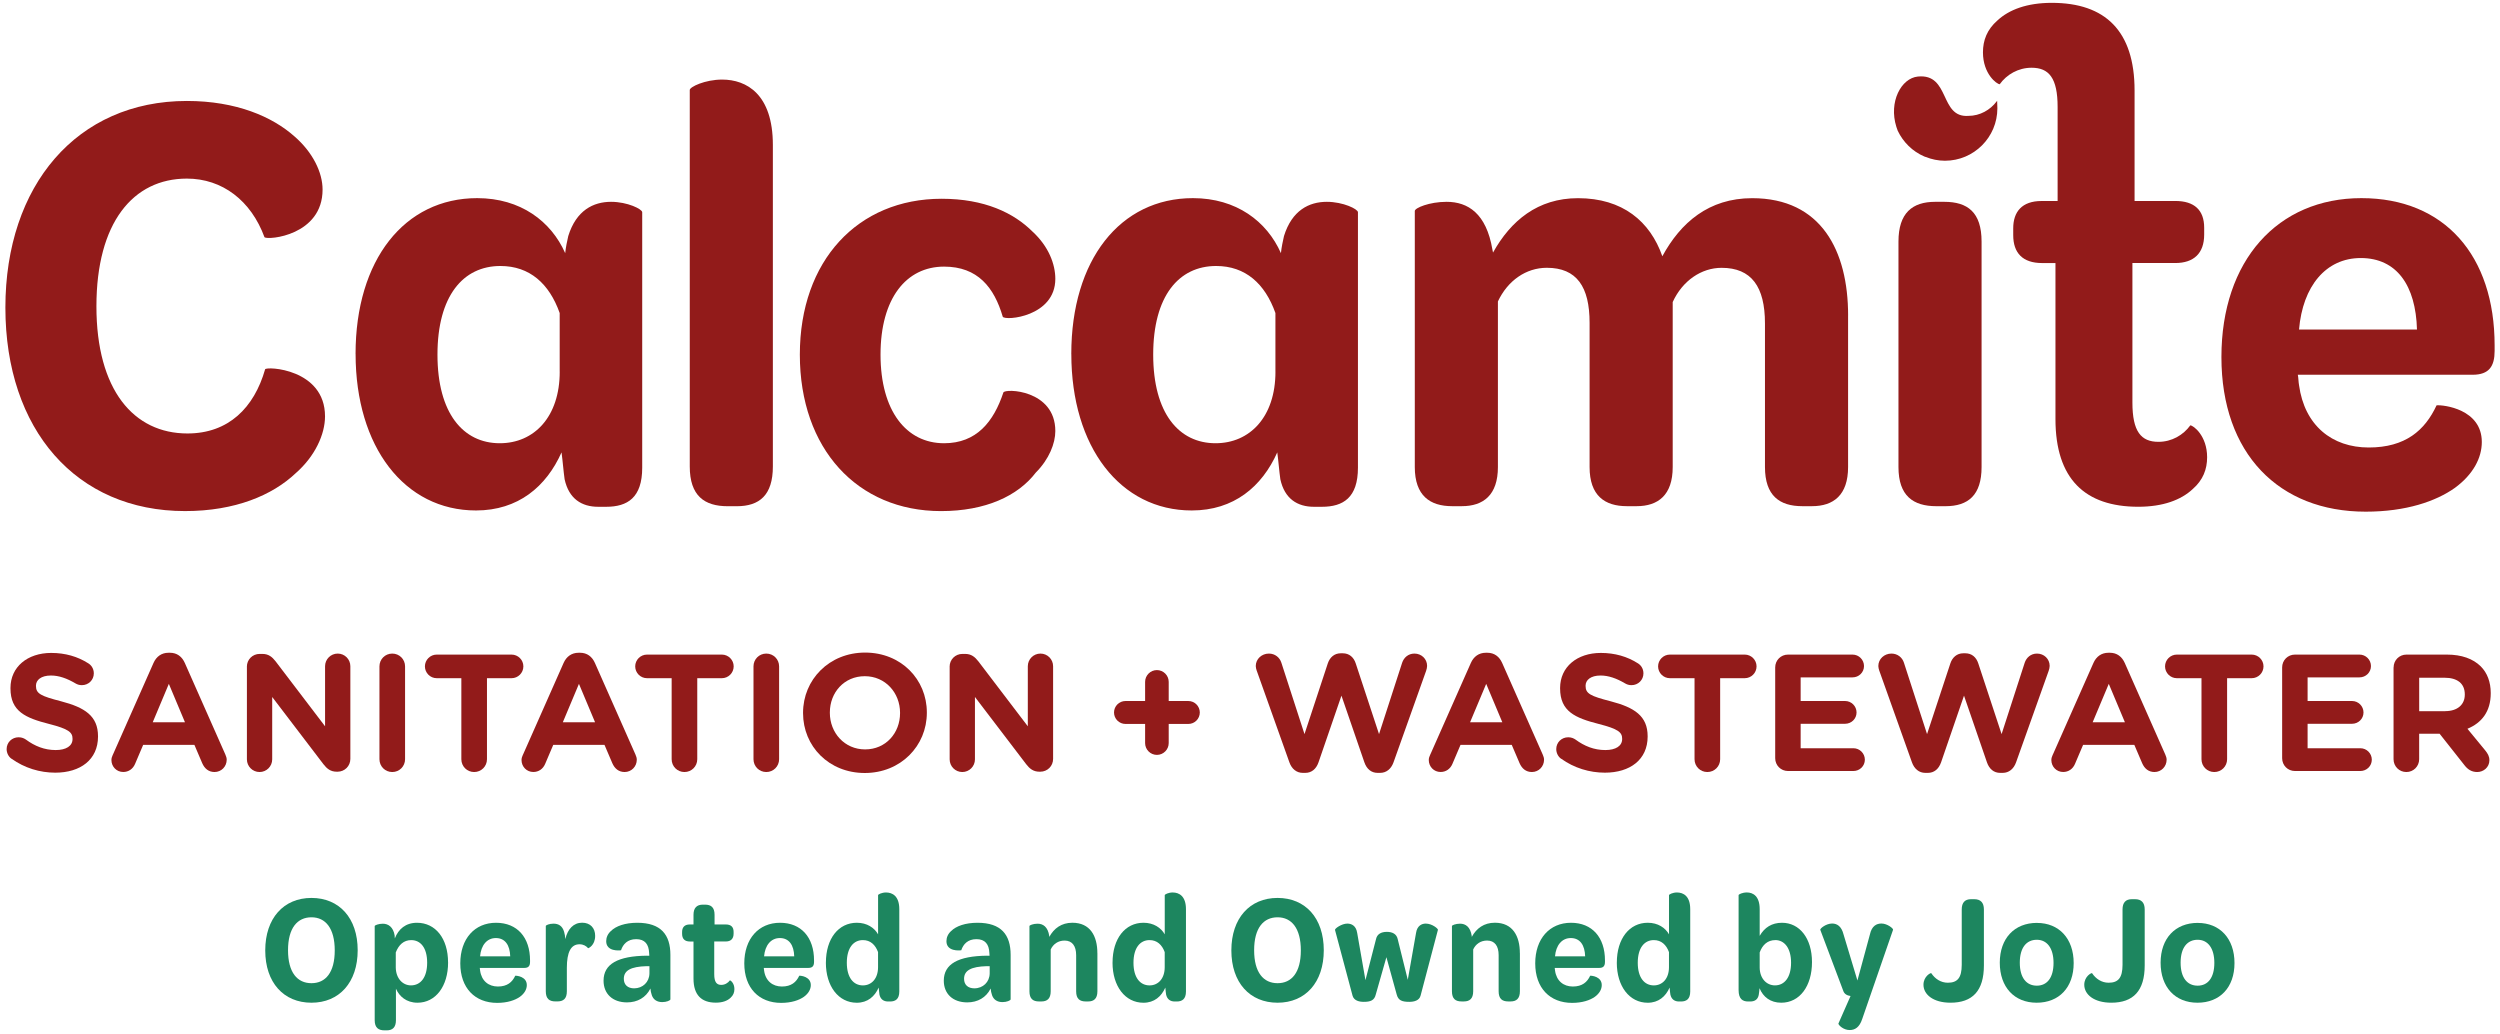 <svg xmlns="http://www.w3.org/2000/svg" width="232" height="96" viewBox="0 0 232 96" fill="none"><g clip-path="url(#clip0_1132_2962)"><path d="M17.344 9.369C21.938 9.369 25.284 10.842 27.325 12.657C29.028 14.133 29.935 16.002 29.935 17.593C29.935 21.849 24.887 22.299 24.546 22.018C23.296 18.615 20.632 16.574 17.341 16.574C12.35 16.574 8.948 20.657 8.948 28.427C8.948 36.197 12.408 40.226 17.398 40.226C21.2 40.226 23.581 37.843 24.603 34.271C24.718 33.986 30.162 34.213 30.162 38.638C30.162 40.283 29.255 42.325 27.44 43.913C25.284 45.955 21.823 47.428 17.175 47.428C7.078 47.428 0.5 39.884 0.5 28.542C0.5 17.2 7.136 9.369 17.344 9.369Z" fill="#921B1A"></path><path d="M32.996 32.85C32.996 24.115 37.533 18.387 44.284 18.387C48.313 18.387 51.147 20.543 52.45 23.492C52.508 22.924 52.62 22.416 52.735 21.904C53.473 19.521 55.06 18.729 56.706 18.729C58.236 18.729 59.597 19.409 59.597 19.693V43.4C59.597 46.18 58.236 47.03 56.252 47.03H55.514C53.984 47.03 52.792 46.292 52.396 44.477C52.284 43.684 52.226 42.831 52.111 41.981C50.693 45.157 48.086 47.371 44.172 47.371C37.536 47.371 32.999 41.473 32.999 32.85H32.996ZM51.939 34.496V29.051C50.974 26.329 49.16 24.684 46.437 24.684C42.977 24.684 40.597 27.463 40.597 32.908C40.597 38.352 42.98 41.132 46.383 41.132C49.559 41.132 51.942 38.694 51.942 34.496H51.939Z" fill="#921B1A"></path><path d="M99.416 32.85C99.416 24.115 103.953 18.387 110.704 18.387C114.733 18.387 117.567 20.543 118.87 23.492C118.928 22.924 119.04 22.416 119.154 21.904C119.892 19.521 121.48 18.729 123.126 18.729C124.656 18.729 126.017 19.409 126.017 19.693V43.4C126.017 46.18 124.656 47.03 122.672 47.03H121.934C120.404 47.03 119.212 46.292 118.816 44.477C118.704 43.684 118.646 42.831 118.531 41.981C117.113 45.157 114.506 47.371 110.592 47.371C103.956 47.371 99.419 41.473 99.419 32.85H99.416ZM118.359 34.496V29.051C117.394 26.329 115.579 24.684 112.857 24.684C109.397 24.684 107.017 27.463 107.017 32.908C107.017 38.352 109.4 41.132 112.803 41.132C115.979 41.132 118.362 38.694 118.362 34.496H118.359Z" fill="#921B1A"></path><path d="M64.01 43.287V8.35C64.01 8.065 65.428 7.385 67.016 7.385C69.285 7.385 71.722 8.746 71.722 13.455V43.29C71.722 45.954 70.473 46.977 68.377 46.977H67.527C65.371 46.977 64.01 46.012 64.01 43.29V43.287Z" fill="#921B1A"></path><path d="M87.385 18.445C91.356 18.445 94.078 19.749 95.835 21.509C97.311 22.87 97.934 24.516 97.934 25.877C97.934 29.394 93.283 29.791 93.056 29.394C92.26 26.672 90.73 24.742 87.611 24.742C84.094 24.742 81.713 27.692 81.713 32.909C81.713 38.126 84.097 41.133 87.611 41.133C90.618 41.133 92.206 39.149 93.113 36.426C93.228 36.03 97.934 36.142 97.934 40.002C97.934 41.136 97.366 42.609 96.12 43.858C94.474 46.014 91.468 47.43 87.327 47.43C79.557 47.43 74.225 41.644 74.225 32.909C74.225 24.174 79.614 18.445 87.382 18.445H87.385Z" fill="#921B1A"></path><path d="M176.178 22.416C176.178 19.751 177.481 18.729 179.58 18.729H180.43C182.587 18.729 183.89 19.693 183.89 22.416V43.346C183.89 45.953 182.641 46.975 180.545 46.975H179.695C177.539 46.975 176.178 46.01 176.178 43.346V22.416Z" fill="#921B1A"></path><path d="M171.502 29.276V43.343C171.502 45.951 170.141 46.973 168.157 46.973H167.249C165.153 46.973 163.789 46.008 163.789 43.343V30.014C163.789 26.611 162.54 24.854 159.763 24.854C157.891 24.854 156.134 26.046 155.227 28.03V43.343C155.227 45.951 153.865 46.973 151.881 46.973H150.974C148.932 46.973 147.514 46.008 147.514 43.343V29.957C147.514 26.611 146.322 24.851 143.543 24.851C141.613 24.851 139.913 26.043 139.006 27.973V43.343C139.006 45.951 137.645 46.973 135.66 46.973H134.753C132.712 46.973 131.293 46.008 131.293 43.343V19.579C131.293 19.295 132.654 18.729 134.242 18.729C136.226 18.729 137.929 19.806 138.495 23.154L138.552 23.439C140.197 20.49 142.693 18.391 146.437 18.391C150.578 18.391 153.131 20.547 154.265 23.78C155.965 20.659 158.575 18.391 162.601 18.391C169.01 18.391 171.505 23.269 171.505 29.279L171.502 29.276Z" fill="#921B1A"></path><path d="M219.136 18.387C226.849 18.387 231.501 23.719 231.501 32.055V32.566C231.501 33.984 230.989 34.777 229.459 34.777H213.238C213.296 35.061 213.296 35.458 213.35 35.742C213.861 39.486 216.414 41.528 219.817 41.528C223.219 41.528 225.034 39.94 226.114 37.614C226.737 37.557 230.312 37.953 230.312 41.017C230.312 42.493 229.516 44.023 227.817 45.272C226.056 46.522 223.28 47.483 219.535 47.483C211.481 47.483 206.148 42.096 206.148 33.135C206.148 24.173 211.366 18.387 219.136 18.387ZM219.079 23.946C215.845 23.946 213.692 26.553 213.35 30.582H224.296C224.184 26.499 222.424 23.946 219.079 23.946Z" fill="#921B1A"></path><path d="M203.26 39.471C202.616 40.37 201.542 41.002 200.305 41.002C198.693 41.002 197.888 40.052 197.888 37.357V24.409H201.863C203.581 24.409 204.548 23.511 204.548 21.768V21.133C204.548 19.497 203.635 18.65 201.863 18.65H198.088V8.397C198.088 2.853 195.351 0.264 190.409 0.264C188.101 0.264 186.434 0.899 185.36 1.9C184.393 2.744 184.018 3.748 184.018 4.858C184.018 6.866 185.306 7.816 185.575 7.816C186.219 6.918 187.293 6.286 188.53 6.286C190.142 6.286 190.947 7.235 190.947 9.93V18.653H189.459C187.632 18.653 186.827 19.657 186.827 21.188V21.823C186.827 23.459 187.686 24.412 189.513 24.412H190.747V38.894C190.747 44.438 193.485 47.027 198.43 47.027C200.738 47.027 202.404 46.392 203.478 45.391C204.446 44.547 204.821 43.542 204.821 42.432C204.821 40.424 203.532 39.474 203.263 39.474L203.26 39.471Z" fill="#921B1A"></path><path d="M185.29 9.411C184.694 10.2 183.75 10.754 182.658 10.754C179.969 10.938 180.989 6.807 177.982 7.103C176.431 7.254 175.254 9.453 175.983 11.773C176.022 11.894 176.062 12.015 176.11 12.136C176.618 13.198 177.486 14.054 178.569 14.519C178.596 14.528 178.623 14.541 178.651 14.55C178.666 14.556 178.687 14.559 178.702 14.565C179.256 14.786 179.858 14.916 180.49 14.916C183.176 14.916 185.356 12.738 185.356 10.049L185.335 9.347" fill="#921B1A"></path><path d="M1.063 70.41C0.8 70.225 0.615 69.886 0.615 69.514C0.615 68.897 1.108 68.419 1.725 68.419C2.034 68.419 2.252 68.528 2.406 68.634C3.225 69.236 4.121 69.605 5.17 69.605C6.144 69.605 6.731 69.218 6.731 68.586V68.555C6.731 67.954 6.362 67.645 4.553 67.182C2.376 66.626 0.972 66.024 0.972 63.88V63.849C0.972 61.889 2.548 60.592 4.753 60.592C6.066 60.592 7.209 60.931 8.18 61.548C8.443 61.702 8.706 62.025 8.706 62.488C8.706 63.105 8.213 63.583 7.596 63.583C7.363 63.583 7.179 63.523 6.994 63.414C6.208 62.951 5.467 62.688 4.726 62.688C3.815 62.688 3.337 63.105 3.337 63.629V63.659C3.337 64.37 3.8 64.599 5.669 65.08C7.862 65.652 9.096 66.438 9.096 68.323V68.353C9.096 70.497 7.46 71.704 5.128 71.704C3.706 71.704 2.273 71.272 1.069 70.407L1.063 70.41Z" fill="#921B1A"></path><path d="M10.482 70.022L14.248 61.517C14.511 60.93 14.989 60.576 15.636 60.576H15.775C16.422 60.576 16.885 60.93 17.148 61.517L20.914 70.022C20.989 70.191 21.038 70.346 21.038 70.5C21.038 71.132 20.545 71.643 19.91 71.643C19.353 71.643 18.984 71.32 18.766 70.823L18.041 69.124H13.286L12.53 70.899C12.33 71.362 11.928 71.64 11.435 71.64C10.818 71.64 10.34 71.147 10.34 70.527C10.34 70.358 10.4 70.188 10.479 70.019L10.482 70.022ZM17.166 67.028L15.669 63.462L14.172 67.028H17.166Z" fill="#921B1A"></path><path d="M22.91 61.871C22.91 61.206 23.436 60.683 24.099 60.683H24.347C24.919 60.683 25.257 60.961 25.581 61.378L30.166 67.4V61.826C30.166 61.179 30.692 60.652 31.34 60.652C31.987 60.652 32.513 61.179 32.513 61.826V70.425C32.513 71.09 31.987 71.614 31.325 71.614H31.249C30.677 71.614 30.339 71.335 30.015 70.918L25.26 64.681V70.47C25.26 71.117 24.734 71.644 24.087 71.644C23.439 71.644 22.913 71.117 22.913 70.47V61.871H22.91Z" fill="#921B1A"></path><path d="M35.213 61.841C35.213 61.179 35.739 60.652 36.402 60.652C37.064 60.652 37.59 61.179 37.59 61.841V70.455C37.59 71.117 37.064 71.644 36.402 71.644C35.739 71.644 35.213 71.117 35.213 70.455V61.841Z" fill="#921B1A"></path><path d="M42.81 62.936H40.526C39.925 62.936 39.432 62.443 39.432 61.841C39.432 61.239 39.925 60.746 40.526 60.746H47.474C48.076 60.746 48.569 61.239 48.569 61.841C48.569 62.443 48.076 62.936 47.474 62.936H45.191V70.455C45.191 71.117 44.664 71.644 44.002 71.644C43.339 71.644 42.813 71.117 42.813 70.455V62.936H42.81Z" fill="#921B1A"></path><path d="M48.539 70.022L52.304 61.517C52.567 60.93 53.045 60.576 53.693 60.576H53.832C54.479 60.576 54.942 60.93 55.205 61.517L58.971 70.022C59.046 70.191 59.094 70.346 59.094 70.5C59.094 71.132 58.601 71.643 57.966 71.643C57.41 71.643 57.041 71.32 56.823 70.823L56.097 69.124H51.342L50.586 70.899C50.387 71.362 49.984 71.64 49.491 71.64C48.874 71.64 48.397 71.147 48.397 70.527C48.397 70.358 48.457 70.188 48.536 70.019L48.539 70.022ZM55.223 67.028L53.726 63.462L52.229 67.028H55.223Z" fill="#921B1A"></path><path d="M62.326 62.936H60.042C59.44 62.936 58.947 62.443 58.947 61.841C58.947 61.239 59.44 60.746 60.042 60.746H66.99C67.591 60.746 68.085 61.239 68.085 61.841C68.085 62.443 67.591 62.936 66.99 62.936H64.706V70.455C64.706 71.117 64.18 71.644 63.517 71.644C62.855 71.644 62.329 71.117 62.329 70.455V62.936H62.326Z" fill="#921B1A"></path><path d="M69.924 61.841C69.924 61.179 70.45 60.652 71.112 60.652C71.775 60.652 72.301 61.179 72.301 61.841V70.455C72.301 71.117 71.775 71.644 71.112 71.644C70.45 71.644 69.924 71.117 69.924 70.455V61.841Z" fill="#921B1A"></path><path d="M74.523 66.178V66.148C74.523 63.075 76.946 60.559 80.282 60.559C83.618 60.559 86.011 63.045 86.011 66.115V66.145C86.011 69.218 83.588 71.734 80.252 71.734C76.916 71.734 74.523 69.248 74.523 66.178ZM83.525 66.178V66.148C83.525 64.297 82.167 62.751 80.252 62.751C78.337 62.751 77.01 64.264 77.01 66.118V66.148C77.01 67.999 78.368 69.545 80.282 69.545C82.197 69.545 83.525 68.032 83.525 66.178Z" fill="#921B1A"></path><path d="M88.125 61.871C88.125 61.206 88.651 60.683 89.314 60.683H89.562C90.133 60.683 90.472 60.961 90.796 61.378L95.381 67.4V61.826C95.381 61.179 95.907 60.652 96.555 60.652C97.202 60.652 97.728 61.179 97.728 61.826V70.425C97.728 71.09 97.202 71.614 96.539 71.614H96.464C95.892 71.614 95.553 71.335 95.23 70.918L90.475 64.681V70.47C90.475 71.117 89.949 71.644 89.302 71.644C88.654 71.644 88.128 71.117 88.128 70.47V61.871H88.125Z" fill="#921B1A"></path><path d="M106.266 67.183H104.446C103.859 67.183 103.381 66.705 103.381 66.119C103.381 65.532 103.859 65.054 104.446 65.054H106.266V63.279C106.266 62.677 106.759 62.184 107.361 62.184C107.963 62.184 108.456 62.677 108.456 63.279V65.054H110.277C110.864 65.054 111.342 65.532 111.342 66.119C111.342 66.705 110.864 67.183 110.277 67.183H108.456V68.959C108.456 69.561 107.963 70.054 107.361 70.054C106.759 70.054 106.266 69.561 106.266 68.959V67.183Z" fill="#921B1A"></path><path d="M116.629 62.258C116.584 62.119 116.535 61.95 116.535 61.811C116.535 61.148 117.092 60.652 117.754 60.652C118.311 60.652 118.758 61.006 118.912 61.502L121.057 68.126L123.219 61.566C123.404 61.009 123.821 60.625 124.423 60.625H124.608C125.21 60.625 125.627 60.994 125.812 61.566L127.974 68.126L130.119 61.502C130.273 61.039 130.675 60.652 131.262 60.652C131.909 60.652 132.435 61.145 132.435 61.795C132.435 61.935 132.39 62.119 132.342 62.258L129.317 70.748C129.102 71.35 128.655 71.722 128.083 71.722H127.835C127.263 71.722 126.831 71.368 126.616 70.748L124.487 64.557L122.357 70.748C122.143 71.365 121.71 71.722 121.139 71.722H120.891C120.319 71.722 119.871 71.35 119.657 70.748L116.632 62.258H116.629Z" fill="#921B1A"></path><path d="M132.732 70.022L136.498 61.517C136.761 60.93 137.239 60.576 137.886 60.576H138.025C138.672 60.576 139.135 60.93 139.398 61.517L143.164 70.022C143.239 70.191 143.288 70.346 143.288 70.5C143.288 71.132 142.795 71.643 142.16 71.643C141.603 71.643 141.234 71.32 141.016 70.823L140.29 69.124H135.536L134.78 70.899C134.58 71.362 134.178 71.64 133.685 71.64C133.068 71.64 132.59 71.147 132.59 70.527C132.59 70.358 132.65 70.188 132.729 70.019L132.732 70.022ZM139.416 67.028L137.919 63.462L136.422 67.028H139.416Z" fill="#921B1A"></path><path d="M144.868 70.41C144.604 70.225 144.42 69.886 144.42 69.514C144.42 68.897 144.913 68.419 145.53 68.419C145.838 68.419 146.056 68.528 146.21 68.634C147.03 69.236 147.925 69.605 148.975 69.605C149.949 69.605 150.536 69.218 150.536 68.586V68.555C150.536 67.954 150.167 67.645 148.358 67.182C146.18 66.626 144.777 66.024 144.777 63.88V63.849C144.777 61.889 146.353 60.592 148.558 60.592C149.87 60.592 151.014 60.931 151.984 61.548C152.248 61.702 152.511 62.025 152.511 62.488C152.511 63.105 152.018 63.583 151.401 63.583C151.168 63.583 150.983 63.523 150.799 63.414C150.012 62.951 149.271 62.688 148.53 62.688C147.62 62.688 147.142 63.105 147.142 63.629V63.659C147.142 64.37 147.605 64.599 149.474 65.08C151.667 65.652 152.901 66.438 152.901 68.323V68.353C152.901 70.497 151.265 71.704 148.933 71.704C147.511 71.704 146.077 71.272 144.874 70.407L144.868 70.41Z" fill="#921B1A"></path><path d="M157.25 62.936H154.966C154.364 62.936 153.871 62.443 153.871 61.841C153.871 61.239 154.364 60.746 154.966 60.746H161.913C162.515 60.746 163.008 61.239 163.008 61.841C163.008 62.443 162.515 62.936 161.913 62.936H159.63V70.455C159.63 71.117 159.104 71.644 158.441 71.644C157.779 71.644 157.253 71.117 157.253 70.455V62.936H157.25Z" fill="#921B1A"></path><path d="M164.738 70.364V61.935C164.738 61.272 165.265 60.746 165.927 60.746H171.916C172.502 60.746 172.98 61.224 172.98 61.811C172.98 62.398 172.502 62.86 171.916 62.86H167.1V65.053H171.223C171.81 65.053 172.288 65.531 172.288 66.118C172.288 66.704 171.81 67.167 171.223 67.167H167.1V69.436H171.994C172.581 69.436 173.059 69.914 173.059 70.5C173.059 71.087 172.581 71.55 171.994 71.55H165.927C165.262 71.55 164.738 71.024 164.738 70.361V70.364Z" fill="#921B1A"></path><path d="M174.402 62.258C174.357 62.119 174.309 61.95 174.309 61.811C174.309 61.148 174.865 60.652 175.527 60.652C176.084 60.652 176.532 61.006 176.686 61.502L178.83 68.126L180.993 61.566C181.177 61.009 181.595 60.625 182.197 60.625H182.381C182.983 60.625 183.401 60.994 183.585 61.566L185.748 68.126L187.892 61.502C188.046 61.039 188.449 60.652 189.035 60.652C189.683 60.652 190.209 61.145 190.209 61.795C190.209 61.935 190.163 62.119 190.115 62.258L187.09 70.748C186.876 71.35 186.428 71.722 185.856 71.722H185.608C185.037 71.722 184.604 71.368 184.39 70.748L182.26 64.557L180.131 70.748C179.916 71.365 179.484 71.722 178.912 71.722H178.664C178.092 71.722 177.645 71.35 177.43 70.748L174.405 62.258H174.402Z" fill="#921B1A"></path><path d="M190.507 70.022L194.273 61.517C194.536 60.93 195.014 60.576 195.661 60.576H195.8C196.448 60.576 196.91 60.93 197.174 61.517L200.939 70.022C201.015 70.191 201.063 70.346 201.063 70.5C201.063 71.132 200.57 71.643 199.935 71.643C199.379 71.643 199.01 71.32 198.792 70.823L198.066 69.124H193.311L192.555 70.899C192.355 71.362 191.953 71.64 191.46 71.64C190.843 71.64 190.365 71.147 190.365 70.527C190.365 70.358 190.426 70.188 190.504 70.019L190.507 70.022ZM197.192 67.028L195.695 63.462L194.197 67.028H197.192Z" fill="#921B1A"></path><path d="M204.294 62.936H202.011C201.409 62.936 200.916 62.443 200.916 61.841C200.916 61.239 201.409 60.746 202.011 60.746H208.958C209.56 60.746 210.053 61.239 210.053 61.841C210.053 62.443 209.56 62.936 208.958 62.936H206.675V70.455C206.675 71.117 206.149 71.644 205.486 71.644C204.824 71.644 204.298 71.117 204.298 70.455V62.936H204.294Z" fill="#921B1A"></path><path d="M211.783 70.364V61.935C211.783 61.272 212.309 60.746 212.972 60.746H218.961C219.547 60.746 220.025 61.224 220.025 61.811C220.025 62.398 219.547 62.86 218.961 62.86H214.145V65.053H218.268C218.855 65.053 219.333 65.531 219.333 66.118C219.333 66.704 218.855 67.167 218.268 67.167H214.145V69.436H219.039C219.626 69.436 220.104 69.914 220.104 70.5C220.104 71.087 219.626 71.55 219.039 71.55H212.972C212.306 71.55 211.783 71.024 211.783 70.361V70.364Z" fill="#921B1A"></path><path d="M222.127 61.935C222.127 61.272 222.653 60.746 223.316 60.746H227.066C228.439 60.746 229.504 61.133 230.215 61.841C230.817 62.443 231.14 63.293 231.14 64.312V64.342C231.14 66.039 230.291 67.089 228.978 67.63L230.629 69.638C230.862 69.932 231.016 70.18 231.016 70.549C231.016 71.214 230.46 71.644 229.888 71.644C229.347 71.644 228.993 71.381 228.715 71.027L226.398 68.093H224.498V70.455C224.498 71.117 223.972 71.644 223.31 71.644C222.647 71.644 222.121 71.117 222.121 70.455V61.935H222.127ZM226.912 65.994C228.07 65.994 228.733 65.377 228.733 64.466V64.436C228.733 63.417 228.022 62.894 226.864 62.894H224.501V65.997H226.909L226.912 65.994Z" fill="#921B1A"></path><path d="M24.615 88.198C24.615 85.212 26.324 83.328 28.904 83.328C31.484 83.328 33.193 85.197 33.193 88.183C33.193 91.168 31.484 93.052 28.904 93.052C26.324 93.052 24.615 91.183 24.615 88.198ZM31.064 88.198C31.064 86.141 30.208 85.125 28.904 85.125C27.601 85.125 26.729 86.111 26.729 88.183C26.729 90.254 27.598 91.24 28.904 91.24C30.211 91.24 31.064 90.254 31.064 88.198Z" fill="#1D865F"></path><path d="M41.583 89.314C41.583 91.531 40.424 93.052 38.743 93.052C37.714 93.052 37.046 92.459 36.743 91.748V94.676C36.743 95.357 36.411 95.617 35.888 95.617H35.685C35.119 95.617 34.772 95.372 34.772 94.676V85.938C34.772 85.866 35.134 85.72 35.525 85.72C36.033 85.72 36.495 86.023 36.626 86.821C36.626 86.894 36.626 86.982 36.641 87.082C36.973 86.225 37.642 85.633 38.697 85.633C40.406 85.633 41.58 87.082 41.58 89.314H41.583ZM39.641 89.344C39.641 87.937 39.018 87.242 38.162 87.242C37.466 87.242 37.004 87.677 36.728 88.385V89.791C36.743 90.793 37.367 91.443 38.135 91.443C39.033 91.443 39.641 90.705 39.641 89.341V89.344Z" fill="#1D865F"></path><path d="M46.03 85.633C48.002 85.633 49.188 86.994 49.188 89.126V89.256C49.188 89.619 49.057 89.822 48.667 89.822H44.523C44.539 89.894 44.539 89.997 44.554 90.07C44.684 91.026 45.337 91.549 46.205 91.549C47.073 91.549 47.539 91.144 47.814 90.548C47.975 90.533 48.888 90.635 48.888 91.416C48.888 91.794 48.685 92.184 48.25 92.502C47.802 92.819 47.091 93.067 46.136 93.067C44.079 93.067 42.715 91.691 42.715 89.401C42.715 87.112 44.049 85.633 46.033 85.633H46.03ZM46.015 87.051C45.189 87.051 44.639 87.72 44.551 88.748H47.349C47.318 87.705 46.871 87.051 46.015 87.051Z" fill="#1D865F"></path><path d="M55.23 86.849C55.23 87.732 54.607 88.007 54.576 87.992C54.404 87.79 54.141 87.629 53.778 87.629C52.967 87.629 52.604 88.382 52.604 89.816V91.991C52.604 92.671 52.287 92.931 51.736 92.931H51.534C50.983 92.931 50.65 92.686 50.65 91.991V85.932C50.65 85.86 50.968 85.715 51.361 85.715C51.824 85.715 52.187 85.917 52.347 86.468C52.405 86.67 52.45 86.903 52.462 87.148C52.68 86.208 53.23 85.627 54.026 85.627C54.779 85.627 55.23 86.12 55.23 86.843V86.849Z" fill="#1D865F"></path><path d="M60.023 88.691H60.256C60.256 88.618 60.241 88.53 60.241 88.458C60.211 87.617 59.836 87.154 59.037 87.154C58.239 87.154 57.819 87.617 57.631 88.183C57.459 88.213 56.255 88.313 56.255 87.342C56.255 86.994 56.4 86.661 56.69 86.401C57.153 85.938 58.009 85.633 59.14 85.633C61.342 85.633 62.213 86.749 62.213 88.618V92.735C62.213 92.85 61.835 92.995 61.46 92.995C60.982 92.995 60.634 92.777 60.489 92.356C60.417 92.154 60.374 91.936 60.359 91.733C59.939 92.574 59.155 93.022 58.184 93.022C56.851 93.022 56.01 92.226 56.01 91.007C56.01 89.456 57.344 88.718 60.023 88.688V88.691ZM60.268 89.662H59.978C58.556 89.704 57.891 90.052 57.891 90.835C57.891 91.401 58.269 91.718 58.847 91.718C59.645 91.718 60.253 91.138 60.268 90.342V89.662Z" fill="#1D865F"></path><path d="M64.357 90.82V87.372H64.025C63.532 87.372 63.299 87.112 63.299 86.661V86.486C63.299 86.065 63.517 85.79 64.01 85.79H64.357V84.892C64.357 84.239 64.675 83.951 65.225 83.951H65.428C65.979 83.951 66.311 84.196 66.311 84.892V85.79H67.355C67.833 85.79 68.078 86.023 68.078 86.471V86.643C68.078 87.121 67.818 87.369 67.355 87.369H66.281V90.397C66.281 91.135 66.499 91.398 66.934 91.398C67.267 91.398 67.557 91.222 67.733 90.977C67.805 90.977 68.153 91.237 68.153 91.788C68.153 92.093 68.05 92.369 67.79 92.599C67.5 92.874 67.052 93.046 66.429 93.046C65.095 93.046 64.357 92.335 64.357 90.814V90.82Z" fill="#1D865F"></path><path d="M72.385 85.633C74.357 85.633 75.543 86.994 75.543 89.126V89.256C75.543 89.619 75.413 89.822 75.023 89.822H70.879C70.894 89.894 70.894 89.997 70.909 90.07C71.039 91.025 71.693 91.549 72.561 91.549C73.429 91.549 73.894 91.144 74.17 90.548C74.33 90.532 75.243 90.635 75.243 91.416C75.243 91.794 75.041 92.184 74.605 92.501C74.158 92.819 73.447 93.067 72.491 93.067C70.434 93.067 69.07 91.691 69.07 89.401C69.07 87.112 70.404 85.633 72.388 85.633H72.385ZM72.37 87.051C71.544 87.051 70.994 87.72 70.906 88.748H73.704C73.674 87.704 73.226 87.051 72.37 87.051Z" fill="#1D865F"></path><path d="M76.644 89.328C76.644 87.096 77.817 85.632 79.514 85.632C80.458 85.632 81.138 86.095 81.486 86.706V83.07C81.486 82.998 81.834 82.822 82.224 82.822C82.832 82.822 83.455 83.17 83.455 84.374V92.011C83.455 92.722 83.092 92.939 82.599 92.939H82.412C82.021 92.939 81.716 92.752 81.613 92.301C81.583 92.114 81.571 91.954 81.54 91.648C81.177 92.474 80.512 93.055 79.511 93.055C77.817 93.055 76.641 91.533 76.641 89.331L76.644 89.328ZM81.483 88.357C81.235 87.677 80.772 87.241 80.077 87.241C79.209 87.241 78.585 87.952 78.585 89.343C78.585 90.735 79.209 91.445 80.077 91.445C80.875 91.445 81.483 90.822 81.483 89.752V88.36V88.357Z" fill="#1D865F"></path><path d="M91.598 88.691H91.831C91.831 88.618 91.815 88.53 91.815 88.458C91.785 87.617 91.41 87.154 90.612 87.154C89.813 87.154 89.393 87.617 89.205 88.182C89.033 88.213 87.829 88.312 87.829 87.342C87.829 86.994 87.974 86.661 88.264 86.401C88.727 85.938 89.583 85.633 90.714 85.633C92.916 85.633 93.787 86.749 93.787 88.618V92.734C93.787 92.849 93.409 92.995 93.034 92.995C92.556 92.995 92.209 92.777 92.063 92.356C91.991 92.154 91.948 91.936 91.933 91.733C91.513 92.574 90.73 93.022 89.759 93.022C88.425 93.022 87.584 92.226 87.584 91.007C87.584 89.456 88.918 88.718 91.598 88.688V88.691ZM91.843 89.661H91.552C90.131 89.704 89.465 90.052 89.465 90.835C89.465 91.401 89.843 91.718 90.421 91.718C91.219 91.718 91.828 91.137 91.843 90.342V89.661Z" fill="#1D865F"></path><path d="M101.839 88.459V91.995C101.839 92.675 101.507 92.935 100.984 92.935H100.751C100.2 92.935 99.867 92.69 99.867 91.995V88.634C99.867 87.793 99.504 87.285 98.794 87.285C98.186 87.285 97.735 87.618 97.505 88.111V91.995C97.505 92.675 97.172 92.935 96.649 92.935H96.416C95.866 92.935 95.533 92.69 95.533 91.995V85.936C95.533 85.864 95.881 85.719 96.286 85.719C96.794 85.719 97.242 86.009 97.372 86.862V86.95C97.808 86.151 98.503 85.631 99.517 85.631C101.168 85.631 101.836 86.862 101.836 88.456L101.839 88.459Z" fill="#1D865F"></path><path d="M103.245 89.328C103.245 87.096 104.419 85.632 106.116 85.632C107.059 85.632 107.74 86.095 108.088 86.706V83.07C108.088 82.998 108.435 82.822 108.826 82.822C109.434 82.822 110.057 83.17 110.057 84.374V92.011C110.057 92.722 109.694 92.939 109.201 92.939H109.013C108.623 92.939 108.317 92.752 108.215 92.301C108.184 92.114 108.172 91.954 108.142 91.648C107.779 92.474 107.114 93.055 106.113 93.055C104.419 93.055 103.242 91.533 103.242 89.331L103.245 89.328ZM108.085 88.357C107.837 87.677 107.374 87.241 106.678 87.241C105.81 87.241 105.187 87.952 105.187 89.343C105.187 90.735 105.81 91.445 106.678 91.445C107.477 91.445 108.085 90.822 108.085 89.752V88.36V88.357Z" fill="#1D865F"></path><path d="M114.27 88.198C114.27 85.212 115.978 83.328 118.558 83.328C121.138 83.328 122.847 85.197 122.847 88.183C122.847 91.168 121.138 93.052 118.558 93.052C115.978 93.052 114.27 91.183 114.27 88.198ZM120.718 88.198C120.718 86.141 119.862 85.125 118.558 85.125C117.255 85.125 116.384 86.111 116.384 88.183C116.384 90.254 117.252 91.24 118.558 91.24C119.865 91.24 120.718 90.254 120.718 88.198Z" fill="#1D865F"></path><path d="M125.513 92.387L123.889 86.302C123.846 86.172 124.512 85.709 125.032 85.709C125.41 85.709 125.843 85.897 125.945 86.565L126.714 90.957L127.7 87.13C127.802 86.68 128.178 86.477 128.701 86.477C129.224 86.477 129.599 86.68 129.702 87.13L130.643 90.926L131.411 86.565C131.514 85.9 131.946 85.709 132.309 85.709C132.902 85.709 133.468 86.187 133.44 86.29L131.831 92.39C131.716 92.853 131.223 92.971 130.788 92.971C130.107 92.971 129.759 92.841 129.614 92.29L128.658 88.827L127.672 92.29C127.542 92.841 127.179 92.971 126.556 92.971C126.121 92.971 125.643 92.856 125.513 92.39V92.387Z" fill="#1D865F"></path><path d="M141.047 88.457V91.993C141.047 92.673 140.714 92.933 140.191 92.933H139.958C139.407 92.933 139.074 92.688 139.074 91.993V88.632C139.074 87.791 138.712 87.283 138.001 87.283C137.393 87.283 136.942 87.616 136.712 88.109V91.993C136.712 92.673 136.38 92.933 135.856 92.933H135.623C135.073 92.933 134.74 92.688 134.74 91.993V85.934C134.74 85.862 135.088 85.717 135.493 85.717C136.001 85.717 136.449 86.007 136.579 86.86V86.948C137.015 86.149 137.71 85.629 138.724 85.629C140.375 85.629 141.043 86.86 141.043 88.454L141.047 88.457Z" fill="#1D865F"></path><path d="M145.784 85.633C147.756 85.633 148.941 86.994 148.941 89.126V89.256C148.941 89.619 148.811 89.822 148.421 89.822H144.277C144.293 89.894 144.293 89.997 144.308 90.07C144.438 91.026 145.091 91.549 145.959 91.549C146.827 91.549 147.293 91.144 147.568 90.548C147.729 90.533 148.642 90.635 148.642 91.416C148.642 91.794 148.439 92.184 148.004 92.502C147.556 92.819 146.845 93.067 145.89 93.067C143.833 93.067 142.469 91.691 142.469 89.401C142.469 87.112 143.803 85.633 145.787 85.633H145.784ZM145.769 87.051C144.943 87.051 144.392 87.72 144.305 88.748H147.102C147.072 87.705 146.625 87.051 145.769 87.051Z" fill="#1D865F"></path><path d="M150.042 89.328C150.042 87.096 151.216 85.632 152.912 85.632C153.856 85.632 154.537 86.095 154.884 86.706V83.07C154.884 82.998 155.232 82.822 155.622 82.822C156.23 82.822 156.853 83.17 156.853 84.374V92.011C156.853 92.722 156.491 92.939 155.997 92.939H155.81C155.42 92.939 155.114 92.752 155.011 92.301C154.981 92.114 154.969 91.954 154.939 91.648C154.576 92.474 153.911 93.055 152.909 93.055C151.216 93.055 150.039 91.533 150.039 89.331L150.042 89.328ZM154.881 88.357C154.633 87.677 154.171 87.241 153.475 87.241C152.607 87.241 151.984 87.952 151.984 89.343C151.984 90.735 152.607 91.445 153.475 91.445C154.273 91.445 154.881 90.822 154.881 89.752V88.36V88.357Z" fill="#1D865F"></path><path d="M163.211 92.33C163.123 92.78 162.806 92.938 162.428 92.938H162.225C161.717 92.938 161.342 92.705 161.342 91.879V83.068C161.342 82.996 161.69 82.82 162.11 82.82C162.691 82.82 163.299 83.168 163.299 84.372V86.849C163.746 86.066 164.43 85.633 165.371 85.633C166.995 85.633 168.153 87.067 168.153 89.284C168.153 91.501 167.022 93.052 165.298 93.052C164.297 93.052 163.616 92.517 163.284 91.704C163.268 91.936 163.241 92.139 163.211 92.327V92.33ZM164.747 87.242C164.037 87.242 163.559 87.678 163.299 88.386V89.807C163.314 90.808 163.937 91.443 164.717 91.443C165.6 91.443 166.211 90.705 166.211 89.341C166.211 87.977 165.588 87.239 164.747 87.239V87.242Z" fill="#1D865F"></path><path d="M170.6 94.995L171.731 92.43C171.425 92.388 171.15 92.257 171.05 91.937L168.921 86.284C168.891 86.169 169.456 85.703 170.022 85.703C170.473 85.703 170.89 85.951 171.081 86.716L172.369 90.99L173.528 86.716C173.7 85.918 174.151 85.703 174.601 85.703C175.137 85.703 175.717 86.166 175.675 86.284L172.82 94.544C172.56 95.343 172.139 95.588 171.646 95.588C171.096 95.588 170.633 95.167 170.603 94.995H170.6Z" fill="#1D865F"></path><path d="M179.224 90.314C179.572 90.837 180.107 91.197 180.76 91.197C181.644 91.197 182.049 90.75 182.049 89.531V84.401C182.049 83.763 182.339 83.445 182.917 83.445H183.207C183.8 83.445 184.106 83.763 184.106 84.401V89.588C184.106 91.951 183.047 93.051 181.005 93.051C179.396 93.051 178.498 92.283 178.498 91.385C178.498 90.602 179.179 90.254 179.224 90.311V90.314Z" fill="#1D865F"></path><path d="M189.031 85.647C191.076 85.647 192.437 87.096 192.437 89.371C192.437 91.645 191.076 93.052 189.001 93.052C186.926 93.052 185.58 91.603 185.58 89.341C185.58 87.078 186.941 85.644 189.028 85.644L189.031 85.647ZM189.016 87.211C188.06 87.211 187.437 87.934 187.437 89.341C187.437 90.747 188.06 91.47 189.016 91.47C189.972 91.47 190.568 90.732 190.568 89.356C190.568 87.98 189.96 87.211 189.016 87.211Z" fill="#1D865F"></path><path d="M194.146 90.314C194.494 90.837 195.029 91.197 195.682 91.197C196.565 91.197 196.971 90.75 196.971 89.531V84.401C196.971 83.763 197.261 83.445 197.839 83.445H198.129C198.722 83.445 199.028 83.763 199.028 84.401V89.588C199.028 91.951 197.969 93.051 195.927 93.051C194.318 93.051 193.42 92.283 193.42 91.385C193.42 90.602 194.1 90.254 194.146 90.311V90.314Z" fill="#1D865F"></path><path d="M203.955 85.647C206 85.647 207.361 87.096 207.361 89.371C207.361 91.645 206 93.052 203.925 93.052C201.85 93.052 200.504 91.603 200.504 89.341C200.504 87.078 201.865 85.644 203.952 85.644L203.955 85.647ZM203.94 87.211C202.984 87.211 202.361 87.934 202.361 89.341C202.361 90.747 202.984 91.47 203.94 91.47C204.896 91.47 205.491 90.732 205.491 89.356C205.491 87.98 204.884 87.211 203.94 87.211Z" fill="#1D865F"></path></g><defs><clipPath id="clip0_1132_2962"><rect width="231" height="95.353" fill="white" transform="translate(0.5 0.264)"></rect></clipPath></defs></svg>